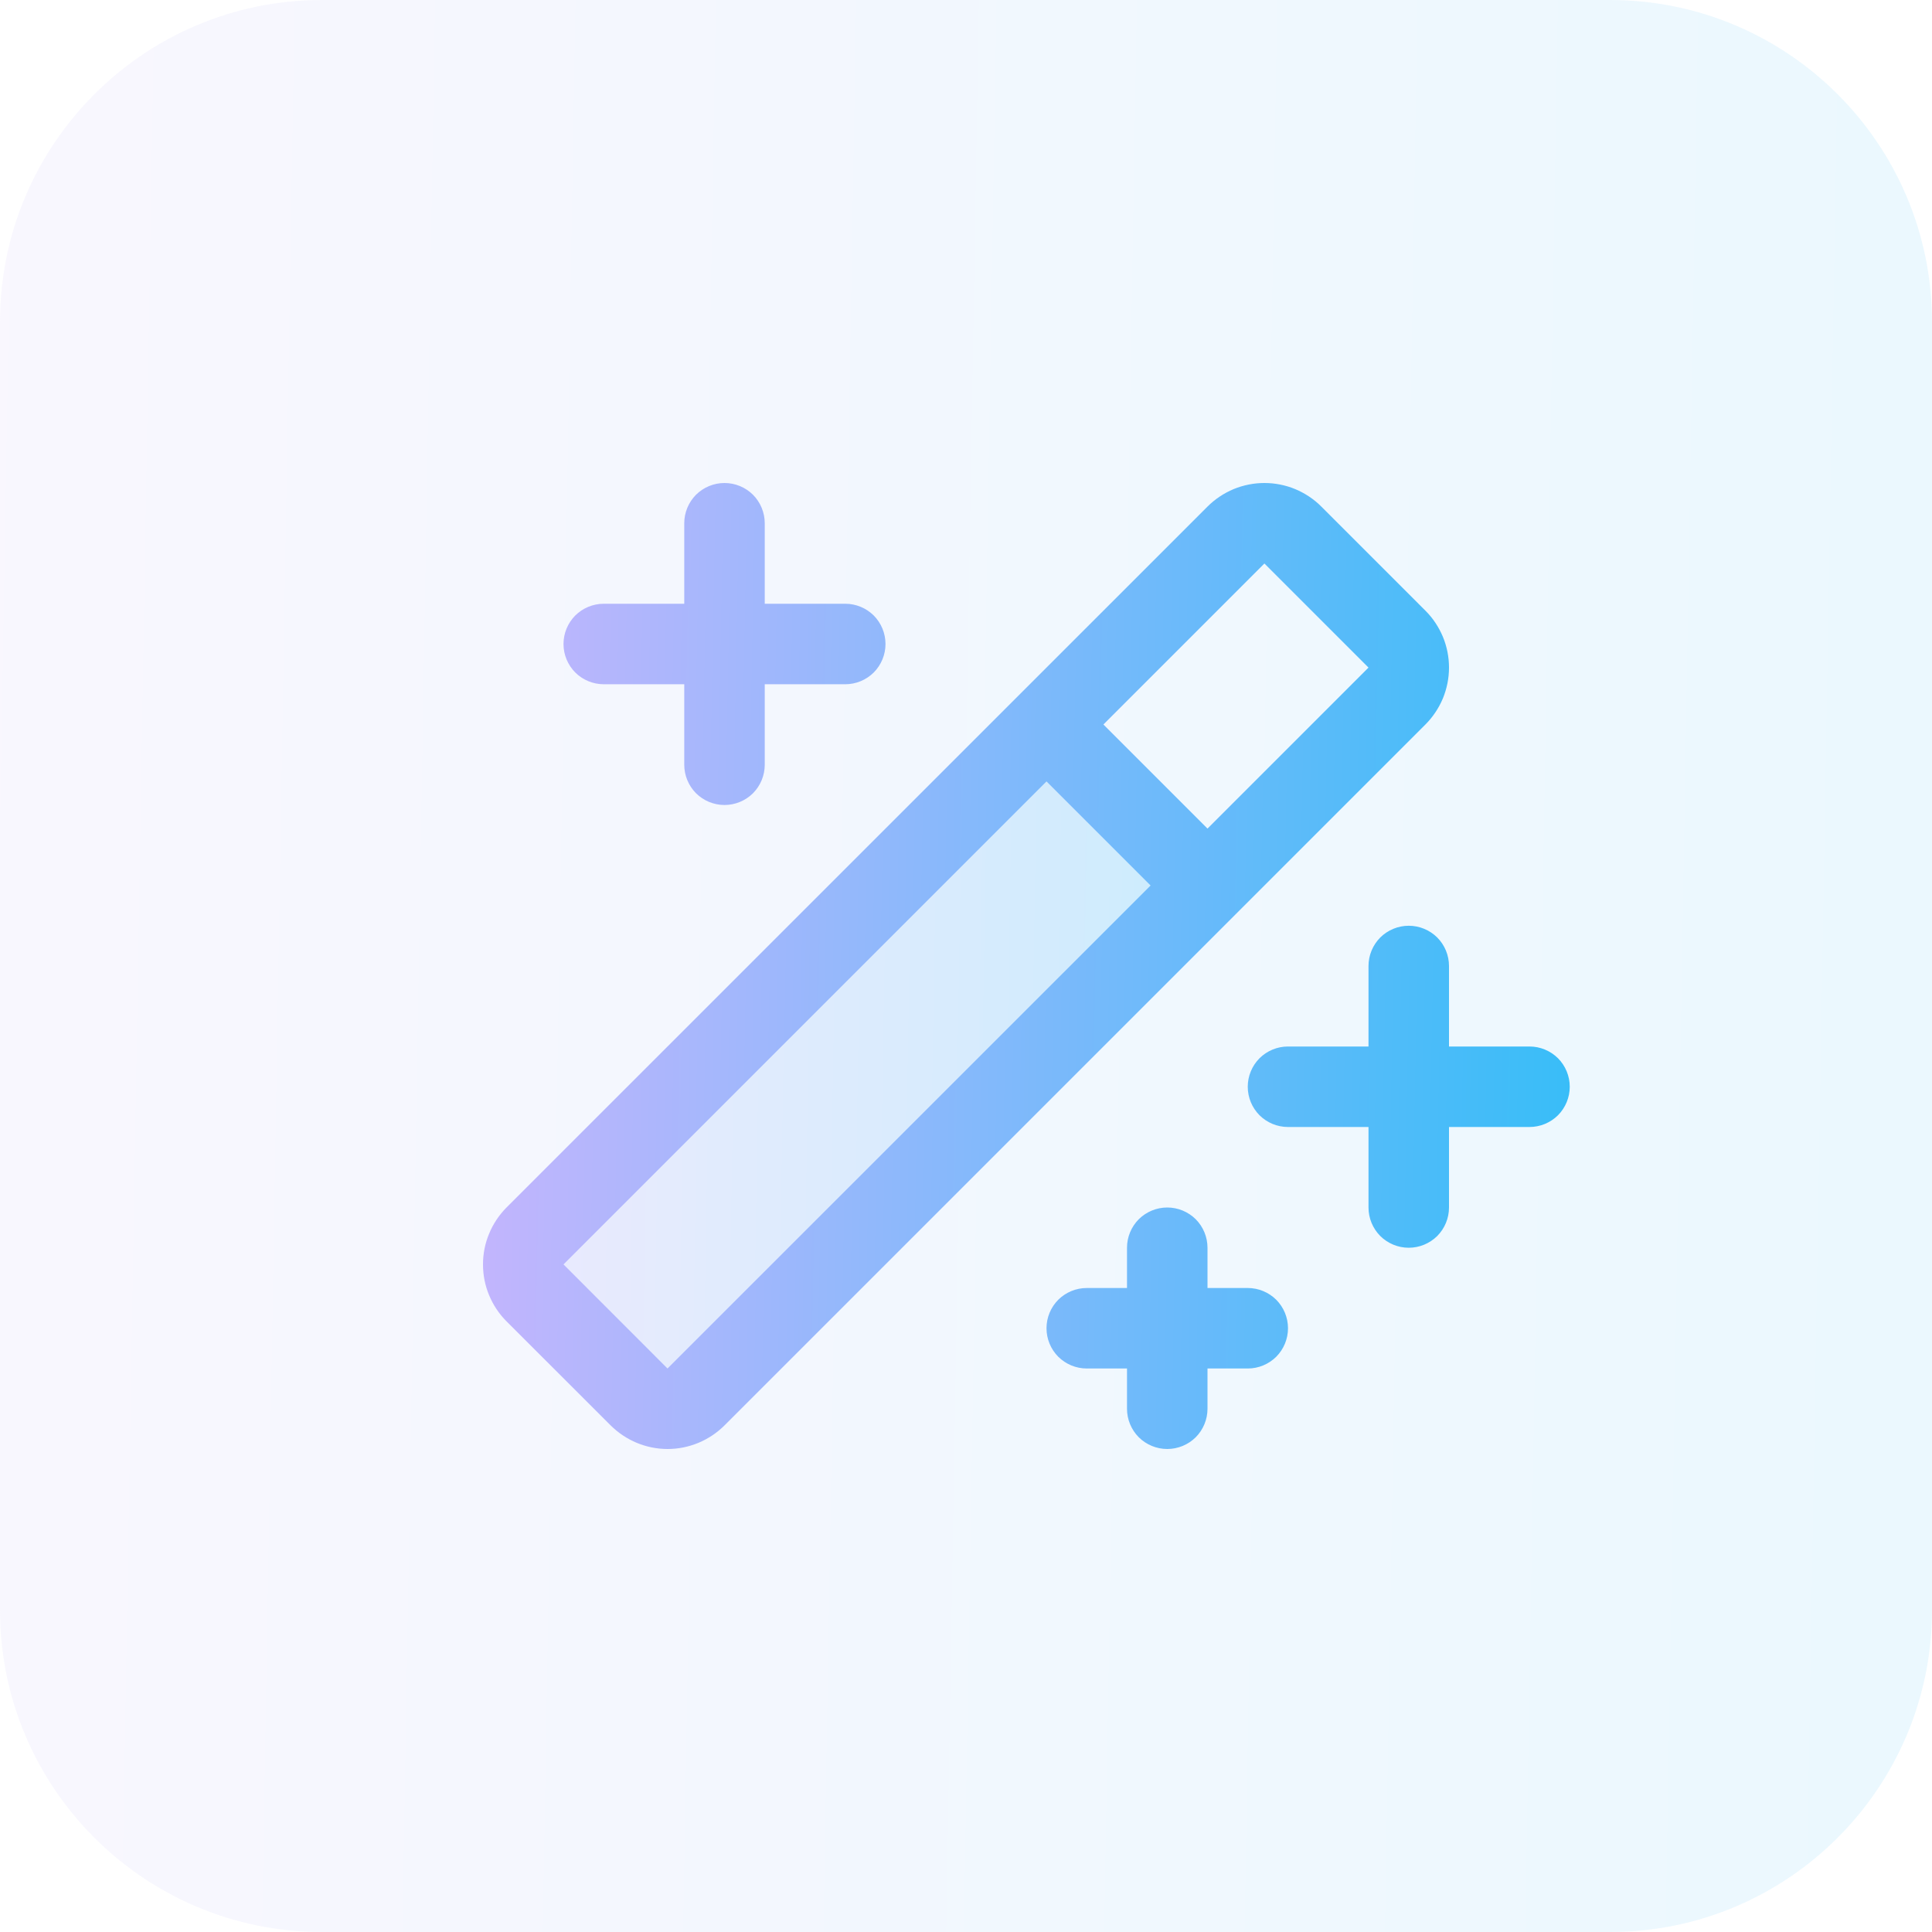 <svg xmlns="http://www.w3.org/2000/svg" width="24" height="24" viewBox="0 0 24 24" fill="none"><path d="M0 4C0 1.791 1.791 0 4 0H20C22.209 0 24 1.791 24 4V20C24 22.209 22.209 24 20 24H4C1.791 24 0 22.209 0 20V4Z" fill="url(#paint0_linear_71330_26076)" fill-opacity="0.1"></path><path opacity="0.2" d="M15 11L8.646 17.354C8.552 17.447 8.425 17.5 8.293 17.5C8.16 17.5 8.033 17.447 7.939 17.354L6.646 16.062C6.553 15.969 6.5 15.842 6.5 15.709C6.5 15.576 6.553 15.449 6.646 15.356L13 9L15 11Z" fill="url(#paint1_linear_71330_26076)"></path><path d="M19.5 13.5C19.5 13.633 19.447 13.76 19.354 13.854C19.26 13.947 19.133 14 19 14H18V15C18 15.133 17.947 15.26 17.854 15.354C17.76 15.447 17.633 15.5 17.5 15.5C17.367 15.5 17.24 15.447 17.146 15.354C17.053 15.26 17 15.133 17 15V14H16C15.867 14 15.74 13.947 15.646 13.854C15.553 13.76 15.5 13.633 15.5 13.5C15.5 13.367 15.553 13.24 15.646 13.146C15.74 13.053 15.867 13 16 13H17V12C17 11.867 17.053 11.74 17.146 11.646C17.24 11.553 17.367 11.5 17.5 11.5C17.633 11.5 17.76 11.553 17.854 11.646C17.947 11.74 18 11.867 18 12V13H19C19.133 13 19.26 13.053 19.354 13.146C19.447 13.24 19.5 13.367 19.5 13.5ZM7.5 8.5H8.5V9.5C8.5 9.633 8.553 9.76 8.646 9.854C8.74 9.947 8.867 10 9 10C9.133 10 9.26 9.947 9.354 9.854C9.447 9.76 9.5 9.633 9.5 9.5V8.5H10.5C10.633 8.5 10.76 8.447 10.854 8.354C10.947 8.26 11 8.133 11 8C11 7.867 10.947 7.74 10.854 7.646C10.76 7.553 10.633 7.5 10.5 7.5H9.5V6.5C9.5 6.367 9.447 6.24 9.354 6.146C9.26 6.053 9.133 6 9 6C8.867 6 8.74 6.053 8.646 6.146C8.553 6.24 8.5 6.367 8.5 6.5V7.5H7.5C7.367 7.5 7.24 7.553 7.146 7.646C7.053 7.74 7 7.867 7 8C7 8.133 7.053 8.26 7.146 8.354C7.24 8.447 7.367 8.5 7.5 8.5ZM15.5 16H15V15.5C15 15.367 14.947 15.24 14.854 15.146C14.76 15.053 14.633 15 14.5 15C14.367 15 14.24 15.053 14.146 15.146C14.053 15.24 14 15.367 14 15.5V16H13.5C13.367 16 13.24 16.053 13.146 16.146C13.053 16.24 13 16.367 13 16.5C13 16.633 13.053 16.76 13.146 16.854C13.24 16.947 13.367 17 13.5 17H14V17.5C14 17.633 14.053 17.76 14.146 17.854C14.24 17.947 14.367 18 14.5 18C14.633 18 14.76 17.947 14.854 17.854C14.947 17.76 15 17.633 15 17.5V17H15.5C15.633 17 15.76 16.947 15.854 16.854C15.947 16.76 16 16.633 16 16.5C16 16.367 15.947 16.24 15.854 16.146C15.76 16.053 15.633 16 15.5 16ZM17.707 9L9 17.707C8.812 17.894 8.558 18 8.293 18C8.028 18 7.774 17.894 7.586 17.707L6.292 16.414C6.2 16.322 6.126 16.211 6.076 16.09C6.025 15.969 6 15.838 6 15.707C6 15.576 6.025 15.446 6.076 15.325C6.126 15.203 6.2 15.093 6.292 15L15 6.293C15.093 6.2 15.203 6.127 15.324 6.076C15.446 6.026 15.576 6 15.707 6C15.838 6 15.969 6.026 16.09 6.076C16.211 6.127 16.322 6.2 16.414 6.293L17.707 7.586C17.8 7.678 17.873 7.789 17.924 7.91C17.974 8.031 18 8.161 18 8.293C18 8.424 17.974 8.554 17.924 8.676C17.873 8.797 17.8 8.907 17.707 9ZM14.293 11L13 9.707L7 15.707L8.292 17L14.293 11ZM17 8.293L15.707 7L13.707 9L15 10.293L17 8.293Z" fill="url(#paint2_linear_71330_26076)"></path><defs><linearGradient id="paint0_linear_71330_26076" x1="0" y1="0" x2="24.399" y2="0.413" gradientUnits="userSpaceOnUse"><stop stop-color="#C4B5FD"></stop><stop offset="1" stop-color="#38BDF8"></stop></linearGradient><linearGradient id="paint1_linear_71330_26076" x1="6.5" y1="9" x2="15.141" y2="9.146" gradientUnits="userSpaceOnUse"><stop stop-color="#C4B5FD"></stop><stop offset="1" stop-color="#38BDF8"></stop></linearGradient><linearGradient id="paint2_linear_71330_26076" x1="6" y1="6" x2="19.724" y2="6.261" gradientUnits="userSpaceOnUse"><stop stop-color="#C4B5FD"></stop><stop offset="1" stop-color="#38BDF8"></stop></linearGradient></defs></svg>